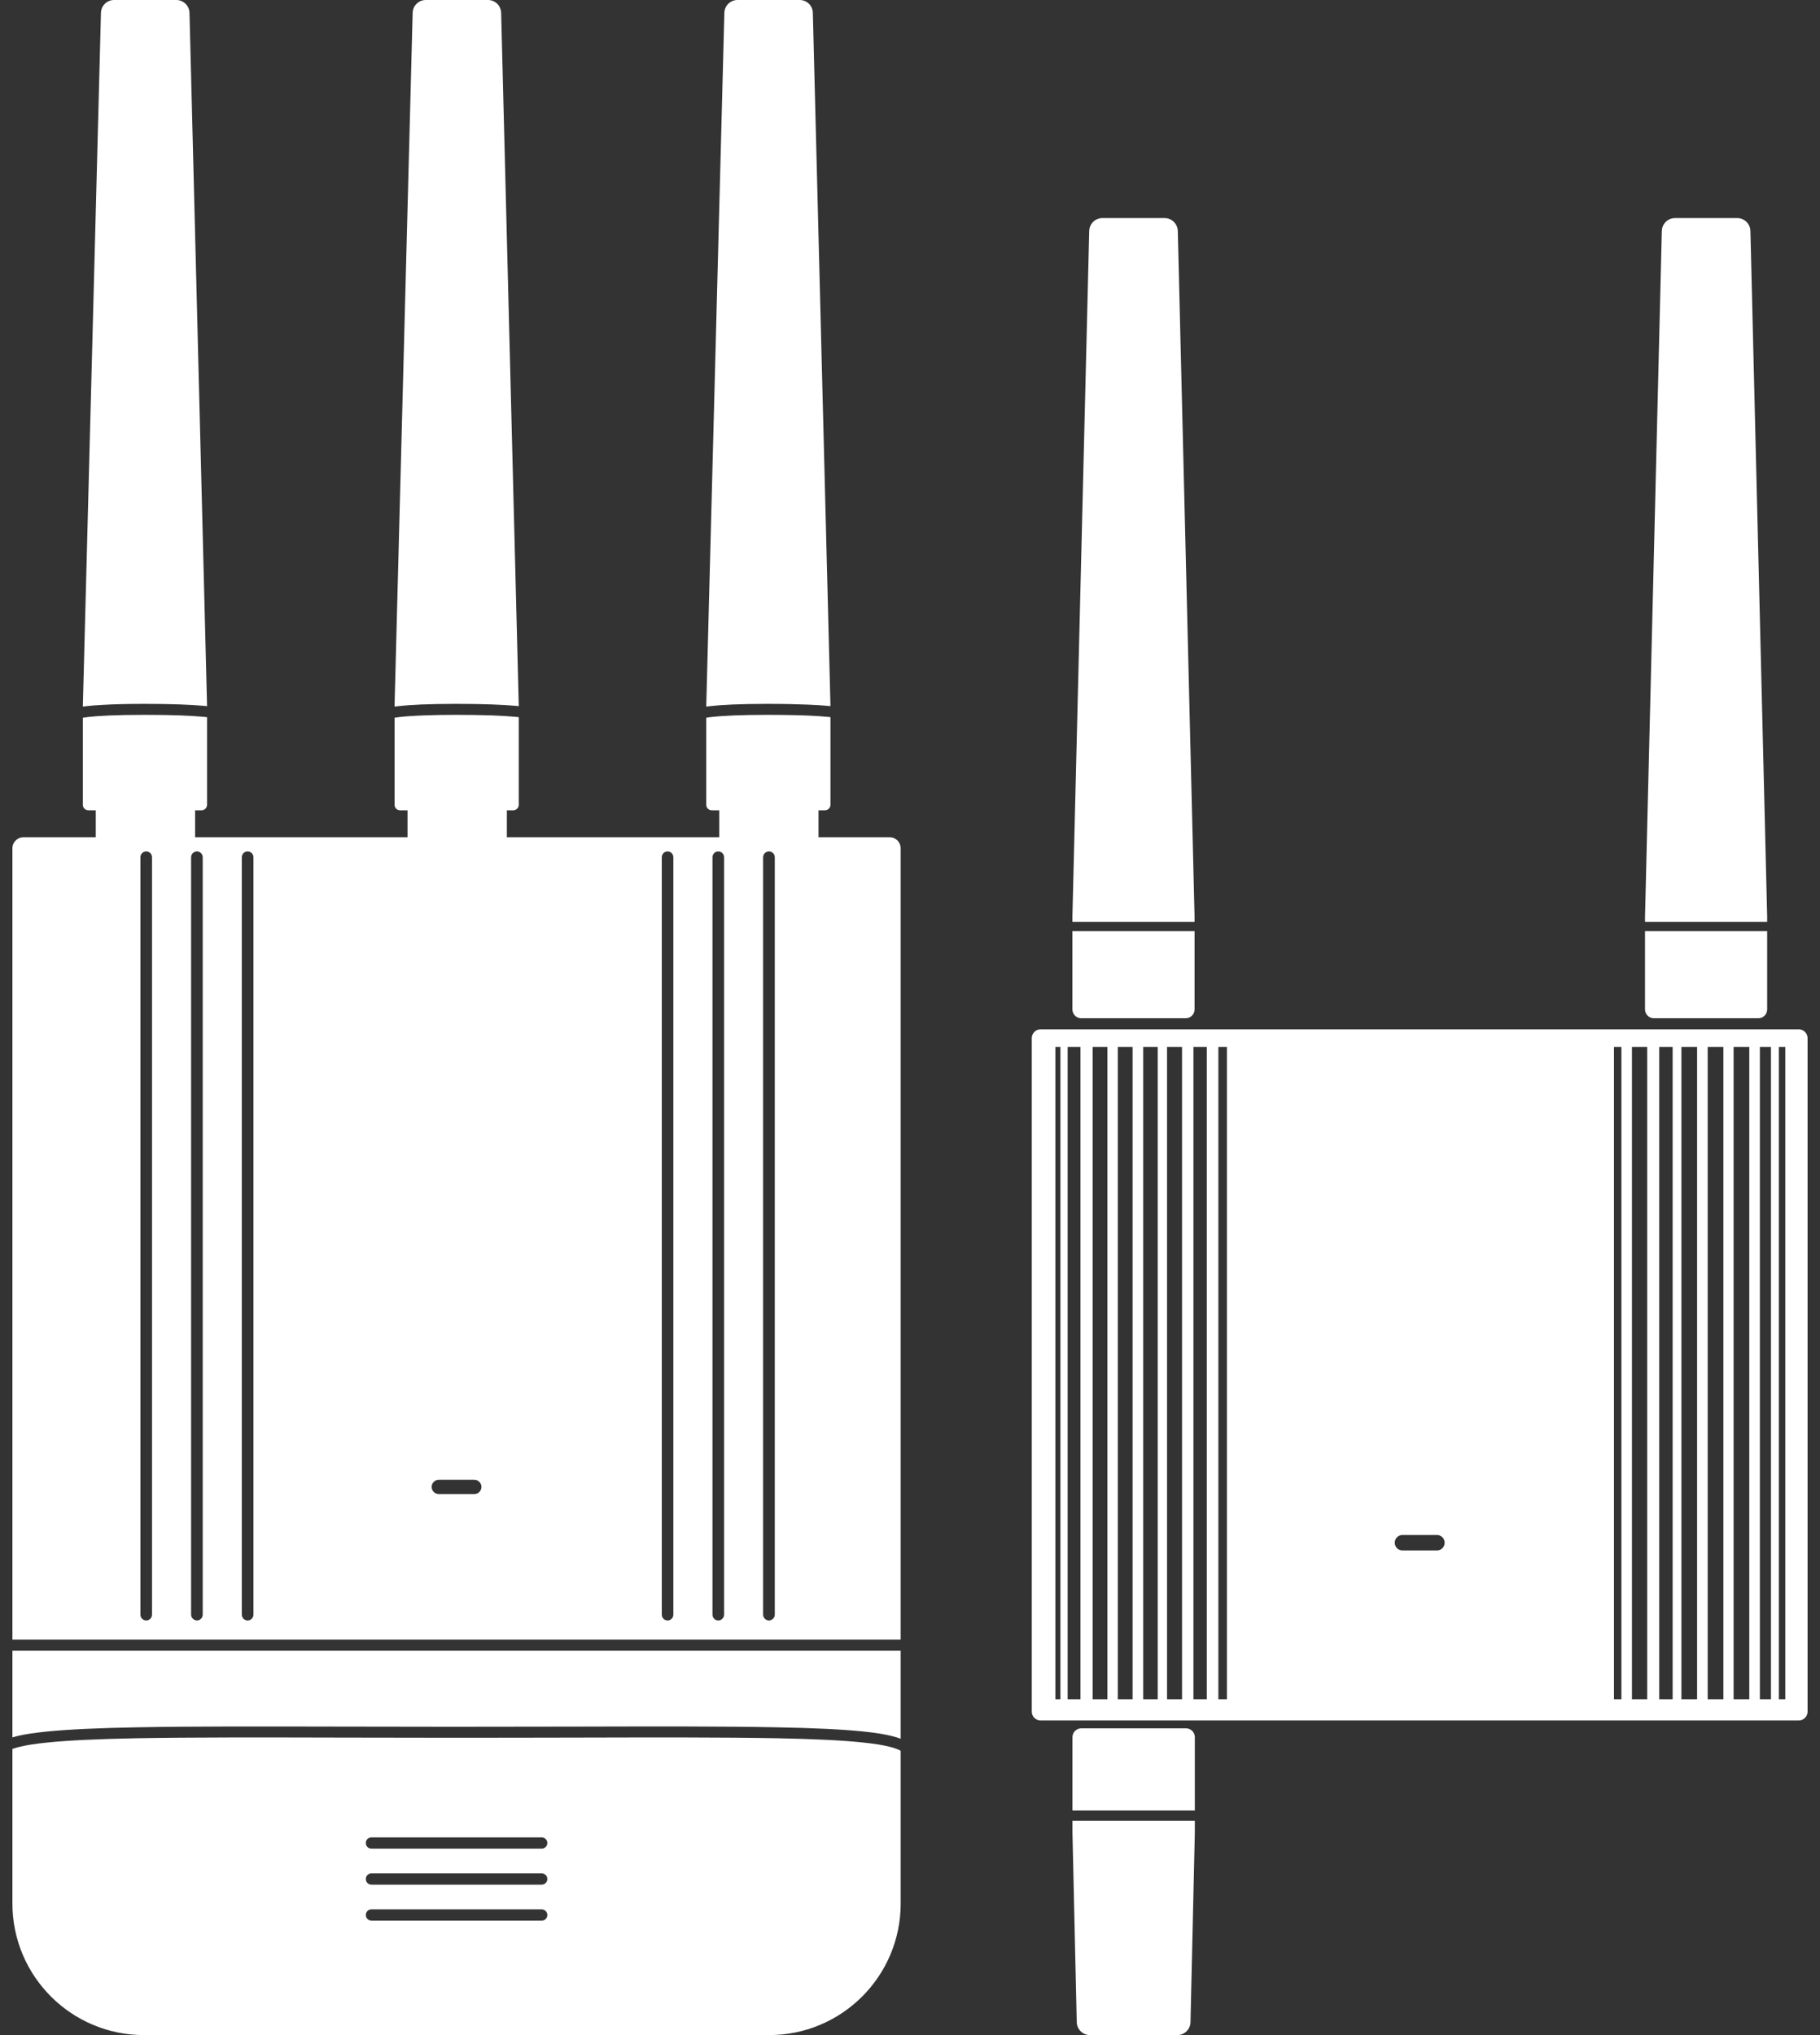<svg xmlns="http://www.w3.org/2000/svg" width="34" height="38" viewBox="0 0 34 38" fill="none"><rect x="0" y="0" width="34" height="38" fill="#333333" stroke="none"/><path fill-rule="evenodd" clip-rule="evenodd" d="M2.131 0C1.998 0 1.889 0.106 1.886 0.239L1.548 13.172V13.194L1.584 13.19L1.631 13.184C1.709 13.175 1.806 13.167 1.927 13.161C2.119 13.15 2.37 13.143 2.696 13.143C3.228 13.143 3.572 13.159 3.788 13.178L3.868 13.185V13.172L3.54 0.239C3.536 0.106 3.426 0 3.294 0H2.131ZM1.548 15.028V13.402L1.655 13.387C1.844 13.366 2.169 13.348 2.696 13.348C3.225 13.348 3.563 13.363 3.77 13.382L3.868 13.391V15.028C3.868 15.057 3.855 15.084 3.835 15.103C3.816 15.12 3.792 15.13 3.765 15.13H3.645V15.634H7.613V15.13H7.473C7.417 15.13 7.371 15.085 7.371 15.028V13.402L7.477 13.387C7.588 13.375 7.744 13.364 7.96 13.357C8.115 13.351 8.299 13.348 8.52 13.348C9.048 13.348 9.386 13.363 9.593 13.382L9.64 13.386L9.691 13.391V15.028C9.691 15.062 9.674 15.092 9.648 15.111C9.631 15.123 9.611 15.13 9.588 15.13H9.469V15.634H13.436V15.13H13.297C13.24 15.13 13.194 15.085 13.194 15.028V13.402L13.229 13.396L13.3 13.387C13.49 13.366 13.815 13.348 14.343 13.348C14.545 13.348 14.719 13.351 14.868 13.354C15.111 13.36 15.288 13.37 15.416 13.382L15.468 13.386L15.514 13.391V15.028C15.514 15.059 15.5 15.086 15.478 15.105C15.46 15.121 15.437 15.13 15.412 15.13H15.291V15.634H16.622C16.735 15.634 16.826 15.726 16.826 15.839V30.616H0.232V15.839C0.232 15.726 0.324 15.634 0.437 15.634H1.789V15.13H1.651C1.594 15.13 1.548 15.085 1.548 15.028ZM7.955 0C7.821 0 7.713 0.106 7.709 0.239L7.371 13.172V13.194L7.455 13.184C7.656 13.161 7.989 13.143 8.52 13.143C9.051 13.143 9.396 13.159 9.611 13.178L9.691 13.185V13.172L9.362 0.239C9.36 0.168 9.328 0.104 9.278 0.06C9.235 0.023 9.179 0 9.117 0H7.955ZM13.532 0.239C13.535 0.106 13.645 0 13.777 0H14.94C15.073 0 15.182 0.106 15.185 0.239L15.514 13.172V13.185L15.434 13.178C15.344 13.17 15.232 13.162 15.094 13.157C14.899 13.149 14.653 13.143 14.343 13.143C13.812 13.143 13.479 13.161 13.278 13.184L13.243 13.188L13.194 13.194V13.172L13.532 0.239ZM0.232 30.821H16.826V32.467C16.777 32.447 16.721 32.431 16.66 32.416C16.526 32.382 16.357 32.356 16.154 32.334C15.75 32.291 15.202 32.266 14.51 32.253C13.543 32.234 12.29 32.236 10.742 32.24L8.48 32.243L6.421 32.24H6.421C4.853 32.237 3.564 32.234 2.563 32.253C1.848 32.266 1.278 32.291 0.856 32.334C0.645 32.356 0.469 32.382 0.33 32.415L0.232 32.441V30.821ZM16.611 32.614C16.713 32.64 16.782 32.666 16.826 32.692V35.095V35.543C16.826 36.9 15.726 38 14.369 38H2.69C1.333 38 0.232 36.9 0.232 35.543V35.095V32.657C0.271 32.643 0.318 32.629 0.376 32.615C0.504 32.584 0.67 32.559 0.877 32.538C1.289 32.495 1.853 32.471 2.566 32.457C3.565 32.439 4.851 32.441 6.421 32.445L8.374 32.448L8.48 32.448L8.587 32.448L9.664 32.447L10.745 32.445C12.291 32.441 13.542 32.439 14.507 32.457C15.197 32.471 15.737 32.495 16.133 32.538C16.33 32.559 16.489 32.584 16.611 32.614ZM2.623 16.007C2.623 15.947 2.672 15.898 2.732 15.898C2.759 15.898 2.784 15.909 2.804 15.925C2.826 15.945 2.84 15.975 2.84 16.007V30.149C2.84 30.209 2.792 30.258 2.732 30.258C2.672 30.258 2.623 30.209 2.623 30.149V16.007ZM8.064 27.764C8.064 27.691 8.124 27.631 8.198 27.631H8.861C8.934 27.631 8.994 27.691 8.994 27.764C8.994 27.838 8.934 27.898 8.861 27.898H8.198C8.165 27.898 8.134 27.886 8.111 27.866C8.082 27.842 8.064 27.805 8.064 27.764ZM12.471 15.898C12.411 15.898 12.363 15.947 12.363 16.007V30.149C12.363 30.209 12.411 30.258 12.471 30.258C12.495 30.258 12.518 30.25 12.536 30.236C12.563 30.216 12.579 30.185 12.579 30.149V16.007C12.579 15.947 12.531 15.898 12.471 15.898ZM3.57 16.007C3.57 15.947 3.619 15.898 3.679 15.898C3.739 15.898 3.787 15.947 3.787 16.007V30.149C3.787 30.209 3.739 30.258 3.679 30.258C3.66 30.258 3.642 30.253 3.628 30.244C3.594 30.226 3.57 30.19 3.57 30.149V16.007ZM13.418 15.898C13.358 15.898 13.31 15.947 13.31 16.007V30.149C13.31 30.209 13.358 30.258 13.418 30.258C13.445 30.258 13.47 30.248 13.488 30.232C13.512 30.212 13.527 30.182 13.527 30.149V16.007C13.527 15.947 13.478 15.898 13.418 15.898ZM4.517 16.007C4.517 15.947 4.566 15.898 4.626 15.898C4.686 15.898 4.735 15.947 4.735 16.007V30.149C4.735 30.209 4.686 30.258 4.626 30.258C4.566 30.258 4.517 30.209 4.517 30.149V16.007ZM14.365 15.898C14.306 15.898 14.256 15.947 14.256 16.007V30.149C14.256 30.209 14.306 30.258 14.365 30.258C14.396 30.258 14.424 30.244 14.444 30.223C14.463 30.204 14.474 30.178 14.474 30.149V16.007C14.474 15.947 14.425 15.898 14.365 15.898ZM6.834 34.414C6.834 34.391 6.84 34.371 6.852 34.353C6.871 34.326 6.903 34.308 6.939 34.308H10.119C10.177 34.308 10.225 34.355 10.225 34.414C10.225 34.472 10.177 34.519 10.119 34.519H6.939C6.88 34.519 6.834 34.472 6.834 34.414ZM6.834 35.086C6.834 35.056 6.845 35.03 6.865 35.011C6.871 35.004 6.88 34.998 6.889 34.993L6.903 34.986C6.914 34.982 6.926 34.98 6.939 34.98H10.119C10.177 34.98 10.225 35.027 10.225 35.086C10.225 35.144 10.177 35.191 10.119 35.191H6.939C6.88 35.191 6.834 35.144 6.834 35.086ZM6.939 35.652C6.911 35.652 6.887 35.662 6.868 35.679C6.847 35.699 6.834 35.727 6.834 35.758C6.834 35.797 6.855 35.831 6.887 35.849C6.902 35.858 6.92 35.863 6.939 35.863H10.119C10.144 35.863 10.167 35.855 10.185 35.841C10.194 35.833 10.202 35.825 10.208 35.815C10.219 35.798 10.225 35.779 10.225 35.758C10.225 35.699 10.177 35.652 10.119 35.652H6.939ZM31.292 4.072C31.158 4.072 31.048 4.179 31.045 4.313L30.731 17.115V17.214H33.013V17.115L32.7 4.313C32.697 4.179 32.587 4.072 32.453 4.072L31.292 4.072ZM33.013 17.387H30.731V18.848C30.731 18.939 30.805 19.013 30.896 19.013H32.849C32.94 19.013 33.013 18.939 33.013 18.848V17.387ZM19.44 19.22C19.349 19.22 19.275 19.294 19.275 19.385V31.961C19.275 32.052 19.349 32.125 19.44 32.125H33.603C33.694 32.125 33.768 32.052 33.768 31.961V19.385C33.768 19.294 33.694 19.22 33.603 19.22H19.44ZM19.716 19.548H19.81V31.729H19.716V19.548ZM20.688 19.548H20.412V31.729H20.688V19.548ZM20.882 19.548H21.158V31.729H20.882V19.548ZM21.628 19.548H21.357V31.729H21.628V19.548ZM21.802 19.548H22.082V31.729H21.802V19.548ZM22.545 19.548H22.295V31.729H22.545V19.548ZM22.761 19.548H22.921V31.729H22.761V19.548ZM30.29 19.548H30.151V31.729H30.29V19.548ZM26.2 28.662C26.12 28.662 26.056 28.727 26.056 28.806C26.056 28.886 26.12 28.951 26.2 28.951H26.844C26.924 28.951 26.988 28.886 26.988 28.806C26.988 28.727 26.924 28.662 26.844 28.662H26.2ZM20.185 19.548H19.945V31.729H20.185V19.548ZM30.487 19.548H30.772V31.729H30.487V19.548ZM31.247 19.548H30.997V31.729H31.247V19.548ZM31.411 19.548H31.704V31.729H31.411V19.548ZM32.195 19.548H31.902V31.729H32.195V19.548ZM32.386 19.548H32.679V31.729H32.386V19.548ZM33.084 19.548H32.877V31.729H33.084V19.548ZM33.231 19.548H33.352V31.729H33.231V19.548ZM20.348 4.313C20.351 4.179 20.46 4.072 20.595 4.072L21.756 4.072C21.89 4.072 21.999 4.179 22.003 4.313L22.316 17.115V17.214H20.034V17.115L20.348 4.313ZM20.034 17.387H22.316V18.848C22.316 18.939 22.242 19.013 22.151 19.013H20.199C20.108 19.013 20.034 18.939 20.034 18.848V17.387ZM20.2 32.272C20.109 32.272 20.035 32.346 20.035 32.437L20.035 33.807H22.321L22.321 32.437C22.321 32.346 22.247 32.272 22.156 32.272H20.2ZM22.321 33.997H20.035L20.035 34.222L20.115 37.759C20.118 37.893 20.228 38 20.362 38H21.993C22.127 38 22.237 37.893 22.24 37.759L22.321 34.222L22.321 33.997Z" fill="white"></path></svg>